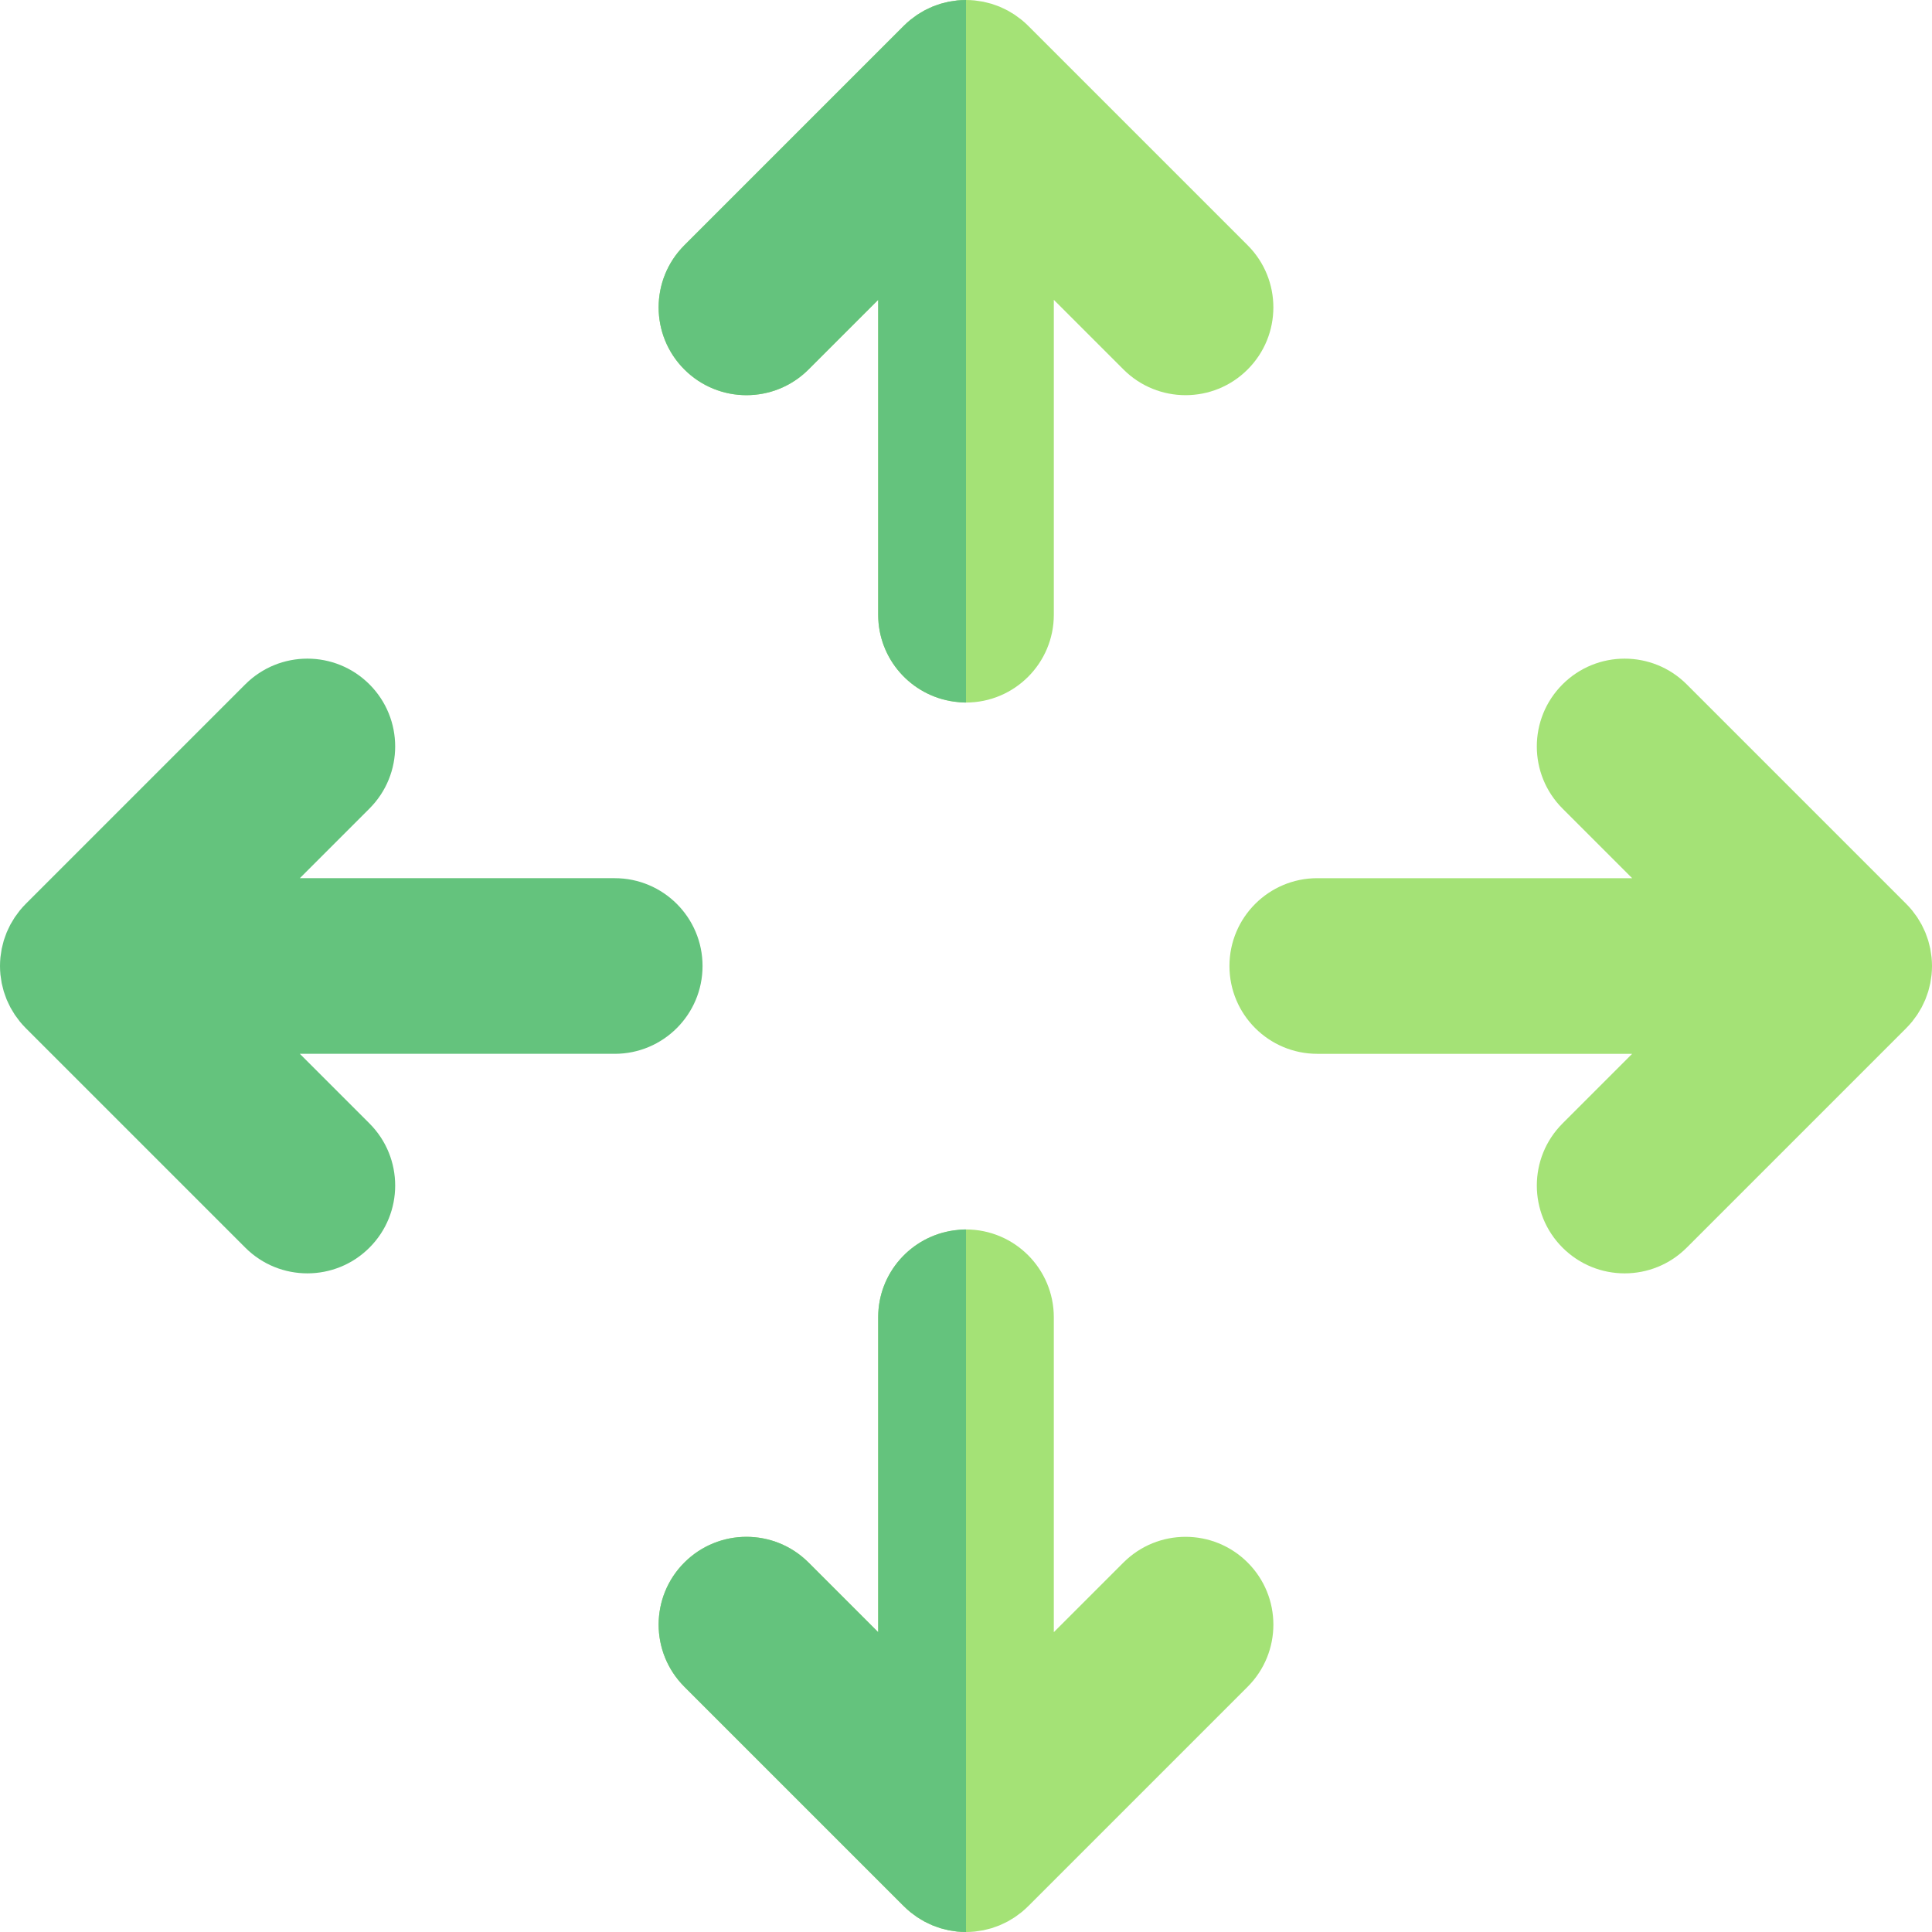 <?xml version="1.0" encoding="iso-8859-1"?>
<!-- Uploaded to: SVG Repo, www.svgrepo.com, Generator: SVG Repo Mixer Tools -->
<svg height="800px" width="800px" version="1.1" id="Layer_1" xmlns="http://www.w3.org/2000/svg" xmlns:xlink="http://www.w3.org/1999/xlink" 
	 viewBox="0 0 512 512" xml:space="preserve">
<g>
	<path style="fill:#A4E276;" d="M297.726,414.089l-18.454,18.454v-83.451c0-12.853-10.42-23.273-23.273-23.273
		c-1.095,0-2.166,0.102-3.221,0.248c-11.324,1.573-20.052,11.267-20.052,23.025v83.451l-18.454-18.454
		c-9.087-9.087-23.824-9.087-32.912,0c-9.089,9.089-9.089,23.824,0,32.914l58.182,58.182c0.026,0.025,0.053,0.045,0.078,0.07
		c0.52,0.515,1.061,1.005,1.628,1.469c0.273,0.227,0.566,0.425,0.852,0.638c0.324,0.242,0.642,0.493,0.976,0.717
		s0.684,0.42,1.03,0.627c0.307,0.183,0.61,0.377,0.923,0.545c0.348,0.186,0.711,0.346,1.069,0.515
		c0.332,0.157,0.659,0.323,0.996,0.462c0.344,0.143,0.701,0.259,1.053,0.386c0.365,0.13,0.728,0.271,1.097,0.385
		c0.349,0.104,0.706,0.183,1.061,0.272c0.382,0.096,0.763,0.205,1.15,0.281c0.403,0.079,0.816,0.129,1.227,0.188
		c0.033,0.005,0.065,0.009,0.098,0.014c0.307,0.047,0.614,0.102,0.925,0.133c0.754,0.073,1.519,0.115,2.295,0.115
		c0.776,0,1.541-0.042,2.296-0.116c0.343-0.034,0.681-0.098,1.022-0.147c0.411-0.059,0.824-0.107,1.227-0.188
		c0.386-0.076,0.768-0.185,1.15-0.281c0.355-0.09,0.712-0.168,1.061-0.271c0.369-0.112,0.732-0.254,1.097-0.385
		c0.352-0.127,0.709-0.244,1.053-0.386c0.337-0.14,0.664-0.306,0.996-0.462c0.358-0.168,0.721-0.327,1.069-0.515
		c0.313-0.168,0.614-0.362,0.923-0.545c0.346-0.206,0.697-0.403,1.03-0.627c0.334-0.223,0.652-0.475,0.976-0.717
		c0.285-0.213,0.579-0.413,0.852-0.638c0.56-0.459,1.103-0.95,1.628-1.469c0.025-0.025,0.051-0.045,0.078-0.07l58.182-58.182
		c9.089-9.089,9.089-23.824,0-32.914C321.55,405.001,306.814,405.001,297.726,414.089z"/>
	<path style="fill:#A4E276;" d="M214.274,97.91l18.454-18.452v83.451c0,11.757,8.727,21.451,20.052,23.024
		c1.055,0.146,2.126,0.248,3.221,0.248c12.853,0,23.273-10.42,23.273-23.273V79.458l18.454,18.452
		c4.544,4.544,10.501,6.817,16.455,6.817c5.956,0,11.913-2.271,16.455-6.817c9.089-9.089,9.089-23.824,0-32.912L272.46,6.82
		c-0.545-0.545-1.117-1.06-1.713-1.547c-0.259-0.213-0.538-0.402-0.807-0.604c-0.34-0.254-0.673-0.517-1.021-0.751
		c-0.324-0.217-0.667-0.408-1.002-0.608c-0.316-0.189-0.628-0.389-0.951-0.562c-0.341-0.183-0.695-0.338-1.047-0.504
		c-0.338-0.16-0.673-0.33-1.016-0.473c-0.338-0.14-0.689-0.254-1.035-0.379c-0.371-0.132-0.74-0.276-1.116-0.389
		c-0.343-0.104-0.694-0.18-1.043-0.268c-0.388-0.098-0.776-0.208-1.167-0.285c-0.396-0.078-0.801-0.126-1.202-0.183
		c-0.349-0.051-0.697-0.116-1.049-0.152c-0.732-0.071-1.474-0.11-2.225-0.112C256.045,0.003,256.025,0,256,0
		c-0.025,0-0.045,0.003-0.07,0.003c-0.749,0.002-1.493,0.04-2.225,0.112c-0.31,0.031-0.619,0.087-0.928,0.133
		c-0.04,0.006-0.081,0.011-0.121,0.017c-0.403,0.057-0.808,0.106-1.202,0.183c-0.391,0.078-0.779,0.186-1.167,0.285
		c-0.349,0.088-0.7,0.164-1.043,0.268c-0.375,0.113-0.743,0.258-1.116,0.389c-0.346,0.126-0.697,0.239-1.035,0.379
		c-0.344,0.143-0.68,0.313-1.016,0.473c-0.352,0.164-0.706,0.321-1.047,0.504c-0.323,0.172-0.635,0.374-0.951,0.562
		c-0.335,0.2-0.678,0.391-1.002,0.608c-0.349,0.233-0.683,0.496-1.021,0.751c-0.268,0.202-0.548,0.391-0.807,0.604
		c-0.596,0.487-1.168,1.002-1.713,1.547L181.36,64.998c-9.089,9.089-9.089,23.824,0,32.912
		C190.45,106.999,205.186,106.999,214.274,97.91z"/>
	<path style="fill:#A4E276;" d="M511.884,253.701c-0.033-0.326-0.093-0.649-0.141-0.974c-0.059-0.427-0.11-0.858-0.194-1.277
		c-0.076-0.377-0.18-0.746-0.275-1.12c-0.092-0.363-0.171-0.731-0.279-1.088c-0.11-0.365-0.25-0.721-0.379-1.083
		c-0.129-0.357-0.247-0.717-0.391-1.066c-0.138-0.334-0.303-0.659-0.458-0.988c-0.171-0.36-0.332-0.726-0.52-1.075
		c-0.168-0.312-0.361-0.613-0.543-0.918c-0.206-0.346-0.403-0.7-0.627-1.033c-0.225-0.335-0.478-0.655-0.721-0.981
		c-0.211-0.282-0.41-0.576-0.633-0.847c-0.464-0.563-0.957-1.111-1.482-1.64c-0.022-0.022-0.037-0.043-0.059-0.065l-58.182-58.182
		c-9.087-9.087-23.824-9.087-32.912,0c-9.089,9.089-9.089,23.824,0,32.914l18.454,18.451h-83.451
		c-12.853,0-23.273,10.42-23.273,23.273c0,12.853,10.42,23.273,23.273,23.273h83.451l-18.452,18.452
		c-9.089,9.089-9.089,23.824,0,32.914c4.544,4.544,10.501,6.816,16.455,6.816c5.956,0,11.913-2.271,16.455-6.816l58.182-58.182
		c0.022-0.022,0.039-0.043,0.059-0.065c0.524-0.527,1.018-1.075,1.482-1.64c0.223-0.273,0.422-0.565,0.633-0.847
		c0.244-0.324,0.496-0.645,0.721-0.981c0.223-0.334,0.42-0.687,0.627-1.033c0.182-0.306,0.375-0.607,0.543-0.918
		c0.188-0.351,0.349-0.715,0.52-1.075c0.155-0.329,0.32-0.653,0.458-0.988c0.144-0.349,0.262-0.709,0.391-1.066
		c0.129-0.36,0.268-0.717,0.379-1.083c0.107-0.357,0.188-0.725,0.279-1.088c0.095-0.374,0.199-0.743,0.275-1.12
		c0.084-0.42,0.135-0.85,0.194-1.277c0.047-0.324,0.109-0.647,0.141-0.974c0.075-0.757,0.116-1.525,0.116-2.301
		C512,255.224,511.958,254.456,511.884,253.701z"/>
</g>
<g>
	<path style="fill:#64C37D;" d="M186.182,256c0-12.853-10.42-23.273-23.273-23.273H79.458l18.452-18.452
		c9.089-9.089,9.089-23.824,0-32.914c-9.087-9.087-23.824-9.087-32.912,0L6.816,239.543c-0.022,0.022-0.037,0.043-0.059,0.065
		c-0.524,0.528-1.018,1.075-1.482,1.64c-0.225,0.273-0.424,0.565-0.633,0.847c-0.244,0.324-0.496,0.645-0.721,0.981
		c-0.223,0.334-0.42,0.687-0.627,1.033c-0.182,0.306-0.375,0.607-0.543,0.918c-0.188,0.351-0.349,0.715-0.52,1.075
		c-0.155,0.329-0.32,0.653-0.458,0.988c-0.144,0.349-0.262,0.709-0.391,1.066c-0.129,0.36-0.268,0.717-0.379,1.083
		c-0.107,0.357-0.188,0.725-0.279,1.088c-0.095,0.374-0.199,0.743-0.275,1.12c-0.084,0.42-0.135,0.85-0.194,1.277
		c-0.047,0.324-0.109,0.647-0.141,0.974C0.042,254.456,0,255.224,0,256c0,0.776,0.042,1.544,0.116,2.299
		c0.033,0.326,0.093,0.649,0.141,0.974c0.059,0.427,0.11,0.858,0.194,1.277c0.076,0.377,0.18,0.746,0.275,1.12
		c0.092,0.363,0.171,0.731,0.279,1.088c0.11,0.365,0.25,0.721,0.379,1.083c0.129,0.357,0.247,0.717,0.391,1.066
		c0.138,0.334,0.303,0.659,0.458,0.988c0.171,0.36,0.332,0.726,0.52,1.075c0.166,0.312,0.36,0.613,0.543,0.918
		c0.206,0.346,0.403,0.7,0.627,1.033c0.225,0.335,0.478,0.655,0.721,0.981c0.211,0.282,0.41,0.576,0.633,0.847
		c0.464,0.563,0.957,1.111,1.482,1.64c0.022,0.022,0.037,0.043,0.059,0.065l58.182,58.182c4.544,4.544,10.501,6.816,16.455,6.816
		c5.956,0,11.913-2.271,16.455-6.816c9.089-9.089,9.089-23.824,0-32.914l-18.452-18.451h83.451
		C175.762,279.273,186.182,268.853,186.182,256z"/>
	<path style="fill:#64C37D;" d="M252.779,326.066c-11.324,1.573-20.052,11.267-20.052,23.025v83.451l-18.454-18.454
		c-9.087-9.087-23.824-9.087-32.912,0c-9.089,9.089-9.089,23.824,0,32.914l58.182,58.182c0.026,0.025,0.053,0.045,0.078,0.07
		c0.52,0.515,1.061,1.005,1.628,1.469c0.273,0.227,0.566,0.425,0.852,0.638c0.324,0.242,0.642,0.493,0.976,0.717
		s0.684,0.42,1.03,0.627c0.307,0.183,0.61,0.377,0.923,0.545c0.348,0.186,0.711,0.346,1.069,0.515
		c0.332,0.157,0.659,0.323,0.996,0.462c0.344,0.143,0.701,0.259,1.053,0.386c0.365,0.13,0.728,0.271,1.097,0.385
		c0.349,0.104,0.706,0.183,1.061,0.272c0.382,0.096,0.763,0.205,1.15,0.281c0.403,0.079,0.816,0.129,1.227,0.188
		c0.033,0.005,0.065,0.009,0.098,0.014c0.307,0.047,0.614,0.102,0.925,0.133c0.754,0.073,1.519,0.115,2.295,0.115V325.818
		C254.905,325.818,253.834,325.921,252.779,326.066z"/>
	<path style="fill:#64C37D;" d="M253.705,0.116c-0.31,0.031-0.619,0.087-0.928,0.133c-0.04,0.006-0.081,0.011-0.121,0.017
		c-0.403,0.057-0.808,0.106-1.202,0.183c-0.391,0.078-0.779,0.186-1.167,0.285c-0.349,0.088-0.7,0.164-1.043,0.268
		c-0.375,0.113-0.743,0.258-1.116,0.389c-0.346,0.126-0.697,0.239-1.035,0.379c-0.344,0.143-0.68,0.313-1.016,0.473
		c-0.352,0.164-0.706,0.321-1.047,0.504c-0.323,0.172-0.635,0.374-0.951,0.562c-0.335,0.2-0.678,0.391-1.002,0.608
		c-0.349,0.233-0.683,0.496-1.021,0.751c-0.268,0.202-0.548,0.391-0.807,0.604c-0.596,0.487-1.168,1.002-1.713,1.547L181.36,64.999
		c-9.089,9.089-9.089,23.824,0,32.912c9.087,9.089,23.824,9.089,32.912,0l18.455-18.454v83.451c0,11.757,8.727,21.451,20.052,23.024
		c1.055,0.146,2.126,0.248,3.221,0.248V0c-0.025,0-0.045,0.003-0.07,0.003C255.181,0.005,254.438,0.043,253.705,0.116z"/>
</g>
</svg>